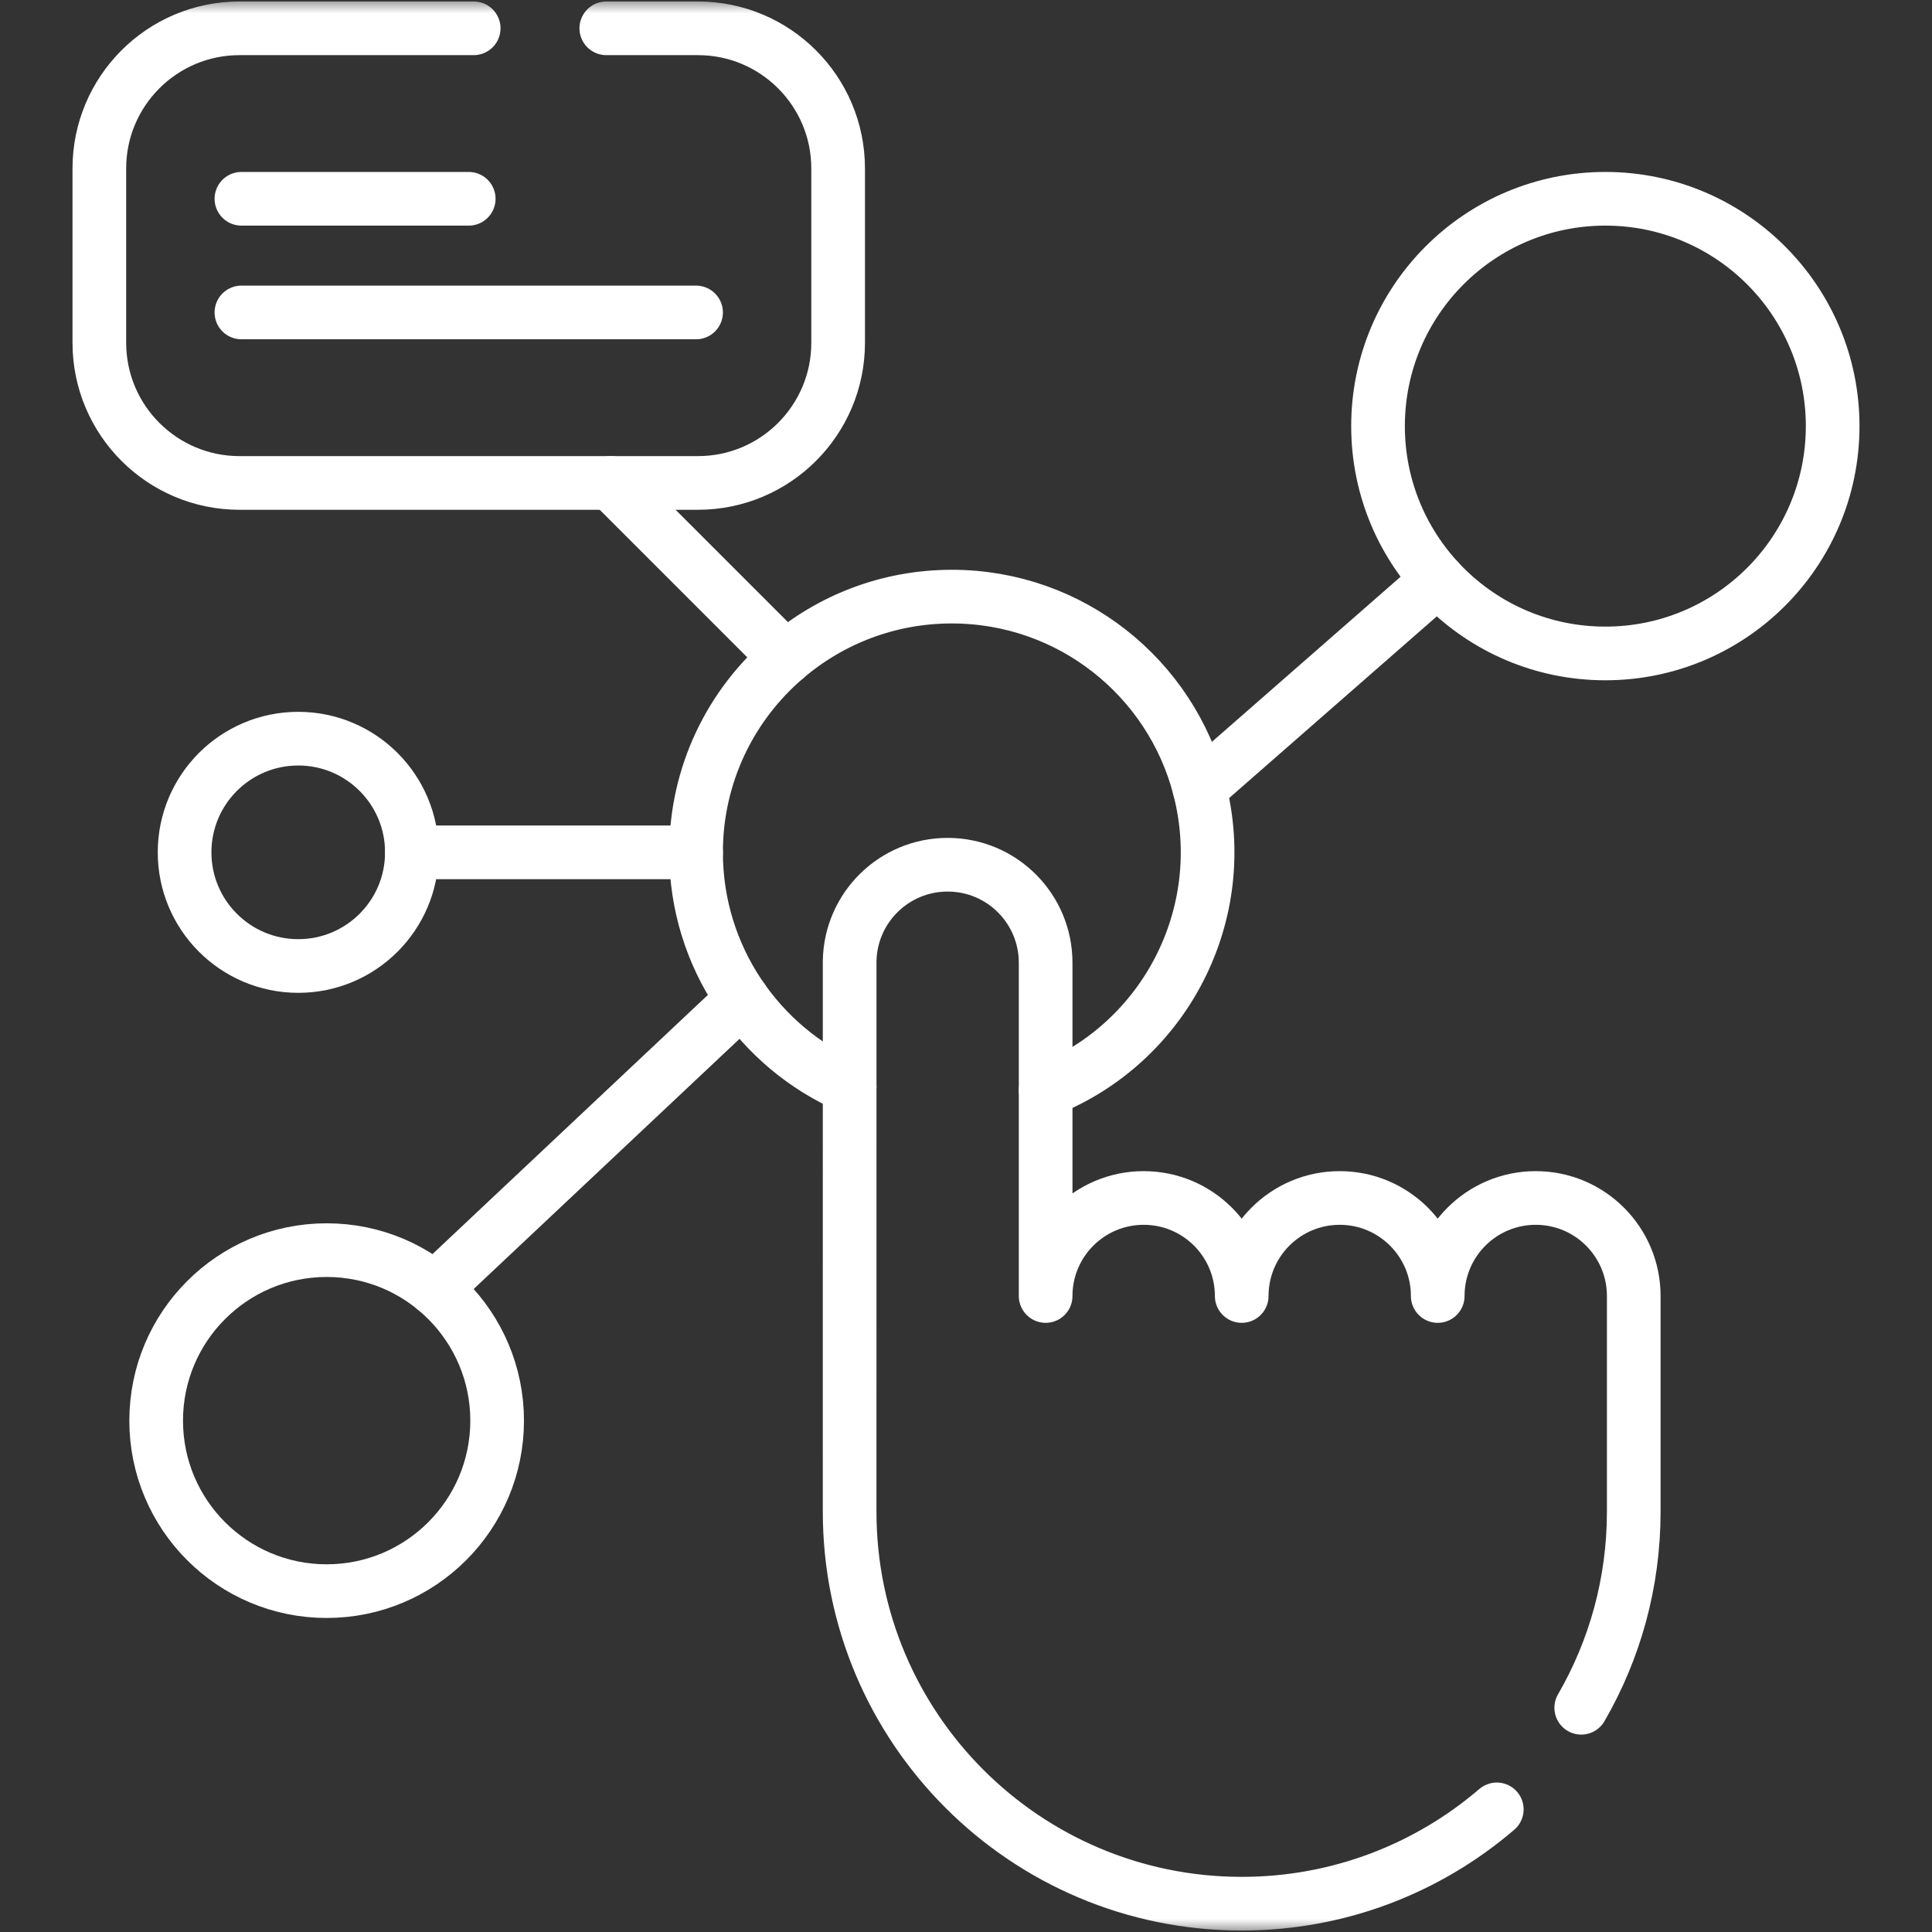 <svg width="72" height="72" viewBox="0 0 72 72" fill="none" xmlns="http://www.w3.org/2000/svg">
<rect x="0" y="0" width="72" height="72" fill="#333333" stroke="none"/>
<mask id="mask0_8072_419" style="mask-type:luminance" maskUnits="userSpaceOnUse" x="0" y="0" width="72" height="72">
<path d="M71 71V1H1V71H71Z" fill="white" stroke="white" stroke-width="2"/>
</mask>
<g mask="url(#mask0_8072_419)">
<path d="M58.928 63.643C60.174 61.492 60.885 58.998 60.885 56.334V48.298C60.885 46.28 59.249 44.645 57.233 44.645C55.215 44.645 53.58 46.28 53.58 48.298C53.58 46.28 51.944 44.645 49.927 44.645C47.91 44.645 46.275 46.28 46.275 48.298C46.275 46.28 44.638 44.645 42.622 44.645C40.604 44.645 38.968 46.28 38.968 48.298V35.879C38.968 33.865 37.339 32.226 35.315 32.226C33.323 32.226 31.703 33.821 31.664 35.805C31.664 37.562 31.663 54.574 31.663 56.334C31.663 64.4 38.204 70.945 46.275 70.945C49.906 70.945 53.226 69.621 55.781 67.43" stroke="white" stroke-width="2" stroke-miterlimit="10" stroke-linecap="round" stroke-linejoin="round"/>
<path d="M38.968 40.633C43.414 38.877 45.909 34.068 44.7 29.381C43.643 25.271 39.911 22.234 35.471 22.234C33.108 22.234 30.947 23.093 29.282 24.517C27.236 26.263 25.94 28.863 25.94 31.764C25.94 35.657 28.285 39.033 31.664 40.502" stroke="white" stroke-width="2" stroke-miterlimit="10" stroke-linecap="round" stroke-linejoin="round"/>
<path d="M22.595 1.055H26.011C28.895 1.055 31.235 3.394 31.235 6.279V12.774C31.235 15.658 28.895 17.998 26.011 17.998H22.763H8.926C6.042 17.998 3.702 15.658 3.702 12.774V6.279C3.702 3.394 6.042 1.055 8.926 1.055H17.653" stroke="white" stroke-width="2" stroke-miterlimit="10" stroke-linecap="round" stroke-linejoin="round"/>
<path d="M68.298 15.88C68.298 20.559 64.505 24.352 59.826 24.352C55.141 24.352 51.355 20.555 51.355 15.88C51.355 11.201 55.147 7.408 59.826 7.408C64.505 7.408 68.298 11.201 68.298 15.88Z" stroke="white" stroke-width="2" stroke-miterlimit="10" stroke-linecap="round" stroke-linejoin="round"/>
<path d="M18.527 52.943C18.527 56.452 15.682 59.297 12.174 59.297C8.665 59.297 5.82 56.452 5.82 52.943C5.82 49.434 8.665 46.589 12.174 46.589C15.699 46.589 18.527 49.451 18.527 52.943Z" stroke="white" stroke-width="2" stroke-miterlimit="10" stroke-linecap="round" stroke-linejoin="round"/>
<path d="M27.67 37.238L16.202 48.029" stroke="white" stroke-width="2" stroke-miterlimit="10" stroke-linecap="round" stroke-linejoin="round"/>
<path d="M53.583 21.608L44.7 29.381" stroke="white" stroke-width="2" stroke-miterlimit="10" stroke-linecap="round" stroke-linejoin="round"/>
<path d="M15.35 31.764C15.35 34.104 13.454 36 11.115 36C8.775 36 6.879 34.104 6.879 31.764C6.879 29.425 8.775 27.528 11.115 27.528C13.454 27.528 15.35 29.425 15.35 31.764Z" stroke="white" stroke-width="2" stroke-miterlimit="10" stroke-linecap="round" stroke-linejoin="round"/>
<path d="M15.351 31.764H25.94" stroke="white" stroke-width="2" stroke-miterlimit="10" stroke-linecap="round" stroke-linejoin="round"/>
<path d="M29.282 24.517L22.763 17.998" stroke="white" stroke-width="2" stroke-miterlimit="10" stroke-linecap="round" stroke-linejoin="round"/>
<path d="M8.997 7.408H17.468" stroke="white" stroke-width="2" stroke-miterlimit="10" stroke-linecap="round" stroke-linejoin="round"/>
<path d="M8.997 11.644H25.94" stroke="white" stroke-width="2" stroke-miterlimit="10" stroke-linecap="round" stroke-linejoin="round"/>
</g>
</svg>
